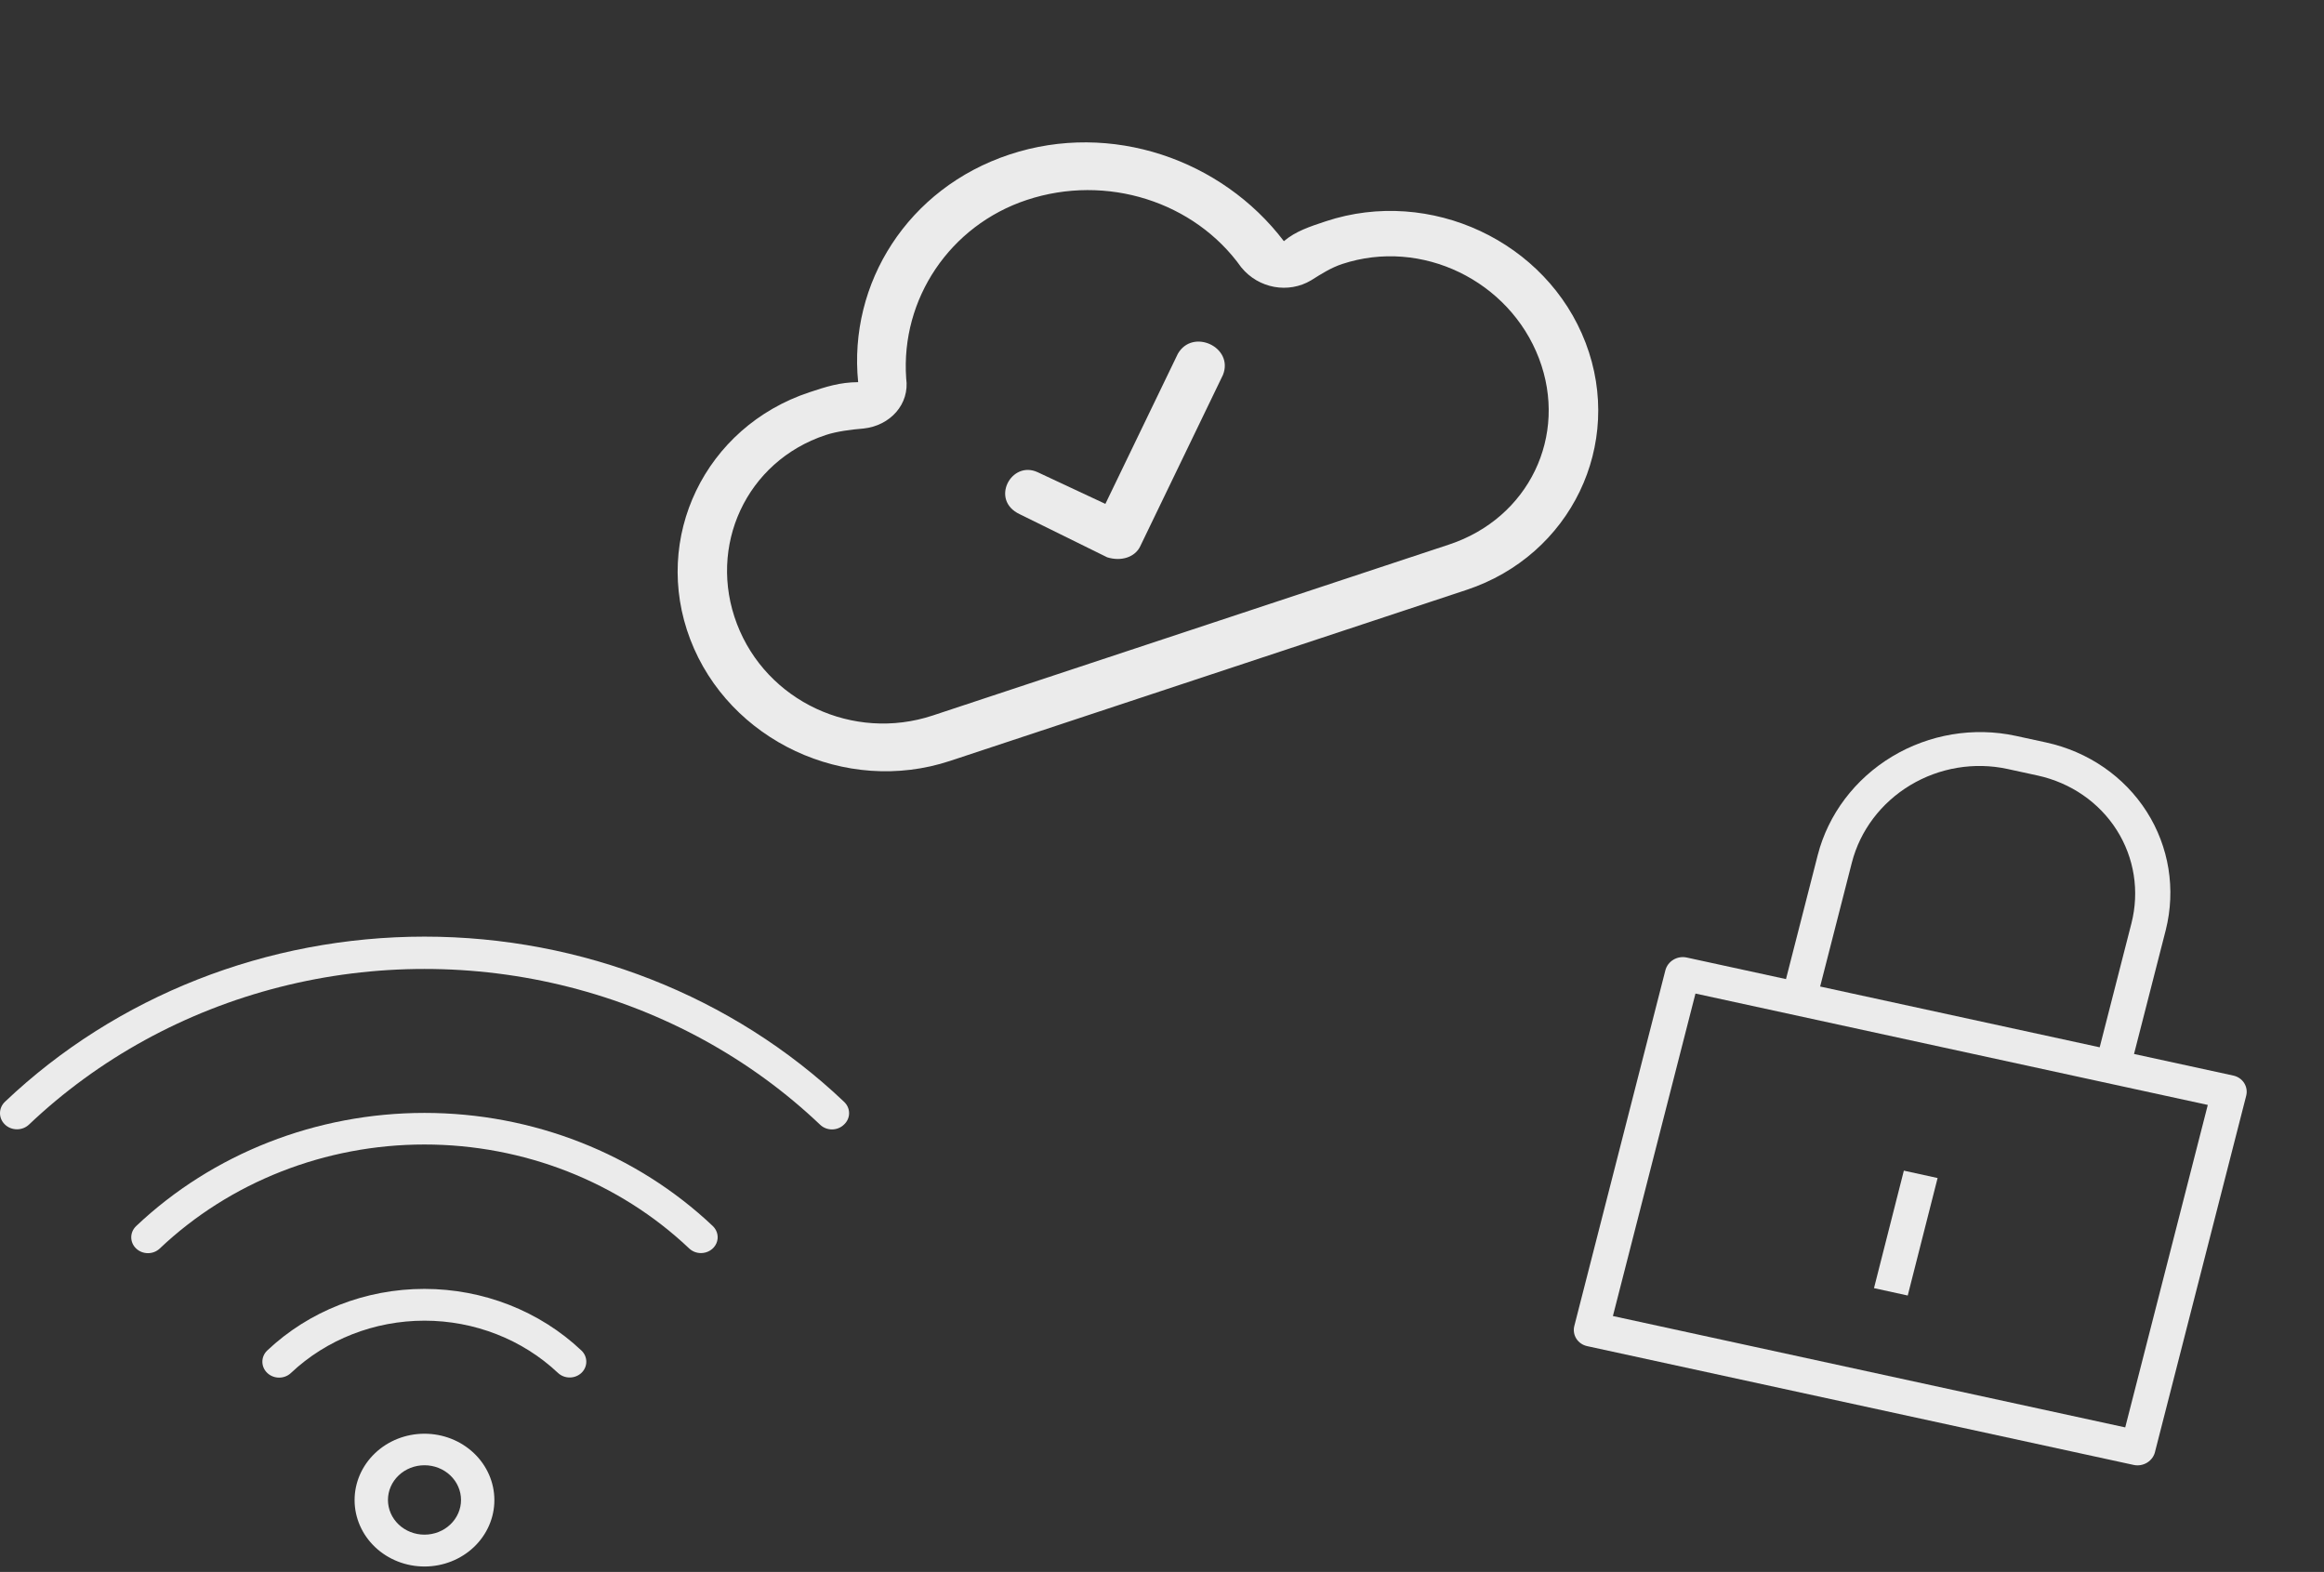 <?xml version="1.0"?>
<svg xmlns="http://www.w3.org/2000/svg" width="275" height="186" viewBox="0 0 275 186" fill="none">
  <rect x="0" y="0" width="275" height="186" fill="#333333" stroke="none"/>
  <path d="M99.854 130.349C86.691 117.85 68.841 110.829 50.231 110.829C31.621 110.829 13.773 117.85 0.608 130.349C-0.187 131.084 -0.205 132.293 0.57 133.049C1.343 133.805 2.616 133.821 3.411 133.087C11.627 125.275 21.864 119.657 33.091 116.797C44.319 113.938 56.14 113.938 67.367 116.797C78.595 119.657 88.832 125.275 97.047 133.087C97.417 133.441 97.922 133.641 98.448 133.641C98.974 133.641 99.479 133.441 99.85 133.087C100.248 132.732 100.474 132.236 100.474 131.718C100.474 131.199 100.248 130.703 99.85 130.349L99.854 130.349Z" fill="white" fill-opacity="0.9"/>
  <path d="M16.105 145.086C15.34 145.817 15.34 146.999 16.105 147.729C16.476 148.084 16.981 148.284 17.507 148.284C18.033 148.284 18.538 148.084 18.908 147.729C27.222 139.85 38.487 135.425 50.232 135.425C61.976 135.425 73.241 139.85 81.555 147.729C81.928 148.081 82.432 148.276 82.956 148.273C83.749 148.27 84.464 147.816 84.77 147.121C85.076 146.426 84.913 145.624 84.358 145.086C75.297 136.505 63.025 131.687 50.231 131.687C37.437 131.687 25.164 136.505 16.103 145.086L16.105 145.086Z" fill="white" fill-opacity="0.9"/>
  <path d="M31.617 159.805C30.849 160.546 30.858 161.738 31.637 162.468C32.417 163.198 33.672 163.19 34.44 162.449C38.639 158.492 44.315 156.271 50.23 156.271C56.146 156.271 61.821 158.492 66.021 162.449C66.791 163.176 68.034 163.176 68.803 162.449C69.569 161.718 69.569 160.537 68.803 159.805C63.865 155.134 57.18 152.511 50.211 152.511C43.241 152.511 36.556 155.134 31.617 159.805L31.617 159.805Z" fill="white" fill-opacity="0.9"/>
  <path d="M50.23 169.647C48.035 169.647 45.93 170.476 44.379 171.951C42.828 173.425 41.957 175.426 41.959 177.51C41.961 179.595 42.835 181.593 44.389 183.066C45.942 184.538 48.048 185.363 50.243 185.36C52.437 185.357 54.54 184.525 56.089 183.048C57.638 181.571 58.506 179.57 58.5 177.485C58.495 175.405 57.621 173.411 56.071 171.942C54.52 170.473 52.419 169.647 50.23 169.647V169.647ZM50.23 181.591C49.083 181.591 47.983 181.159 47.173 180.389C46.362 179.618 45.907 178.574 45.907 177.485C45.907 176.396 46.362 175.351 47.173 174.581C47.983 173.811 49.083 173.379 50.23 173.379C51.376 173.379 52.476 173.811 53.286 174.581C54.097 175.351 54.553 176.396 54.553 177.485C54.553 178.574 54.097 179.618 53.286 180.389C52.476 181.159 51.376 181.591 50.23 181.591Z" fill="white" fill-opacity="0.9"/>
  <path d="M255.019 171.736L265.792 129.665C265.924 129.146 265.839 128.602 265.554 128.153C265.269 127.703 264.808 127.385 264.272 127.269L252.521 124.714L256.279 110.038C257.481 105.225 256.668 100.192 254.017 96.036C251.366 91.88 247.093 88.939 242.131 87.856L238.533 87.074C233.552 85.996 228.287 86.876 223.893 89.52C219.498 92.165 216.334 96.357 215.094 101.178L211.336 115.854L199.585 113.3C198.469 113.057 197.34 113.737 197.064 114.817L186.292 156.888C186.159 157.407 186.244 157.951 186.528 158.4C186.814 158.849 187.275 159.167 187.811 159.284L252.476 173.341C253.028 173.462 253.612 173.358 254.093 173.055C254.573 172.752 254.908 172.275 255.02 171.735L255.019 171.736ZM219.135 102.056C220.11 98.273 222.594 94.984 226.042 92.909C229.49 90.833 233.622 90.142 237.532 90.986L241.118 91.766C245.028 92.619 248.391 94.938 250.472 98.215C252.552 101.493 253.179 105.46 252.215 109.247L248.457 123.923L215.378 116.732L219.135 102.056ZM251.479 168.9L190.856 155.722L200.626 117.564L261.249 130.743L251.479 168.9Z" fill="white" fill-opacity="0.9"/>
  <path d="M225.284 138.519L229.277 139.393L225.743 153.295L221.75 152.421L225.284 138.519Z" fill="white" fill-opacity="0.9"/>
  <path fill-rule="evenodd" clip-rule="evenodd" d="M95.78 46.416C97.73 45.77 99.355 45.232 101.546 45.219C100.37 33.503 107.43 22.265 119.456 18.283C131.481 14.302 144.571 18.867 151.922 28.538C153.305 27.369 154.931 26.83 156.881 26.185C169.231 22.096 183.045 28.557 187.629 40.569C192.212 52.58 185.876 65.714 173.526 69.804L112.424 90.035C100.074 94.124 86.26 87.662 81.676 75.651C77.093 63.64 83.429 50.506 95.779 46.416L95.78 46.416ZM171.475 64.431C180.901 61.31 185.602 51.565 182.104 42.398C178.606 33.231 168.237 28.122 158.811 31.243C157.511 31.673 156.331 32.42 155.152 33.166C152.468 34.766 148.941 34.155 146.879 31.633C141.348 23.852 130.931 20.537 121.506 23.658C112.406 26.671 106.573 35.367 107.229 44.762C107.665 47.822 105.342 50.371 102.176 50.707C100.755 50.821 99.01 51.043 97.71 51.474C88.284 54.595 83.704 64.656 87.201 73.822C90.699 82.987 100.949 87.783 110.374 84.662L171.476 64.431L171.475 64.431Z" fill="white" fill-opacity="0.9"/>
  <path d="M120.666 60.845C117.105 59.18 119.676 54.421 122.791 55.878L130.8 59.623L139.374 41.864C141.128 38.796 146.023 41.085 144.714 44.361L134.915 64.657C134.303 65.926 132.68 66.463 131.02 65.946L120.666 60.845Z" fill="white" fill-opacity="0.9"/>
</svg>
